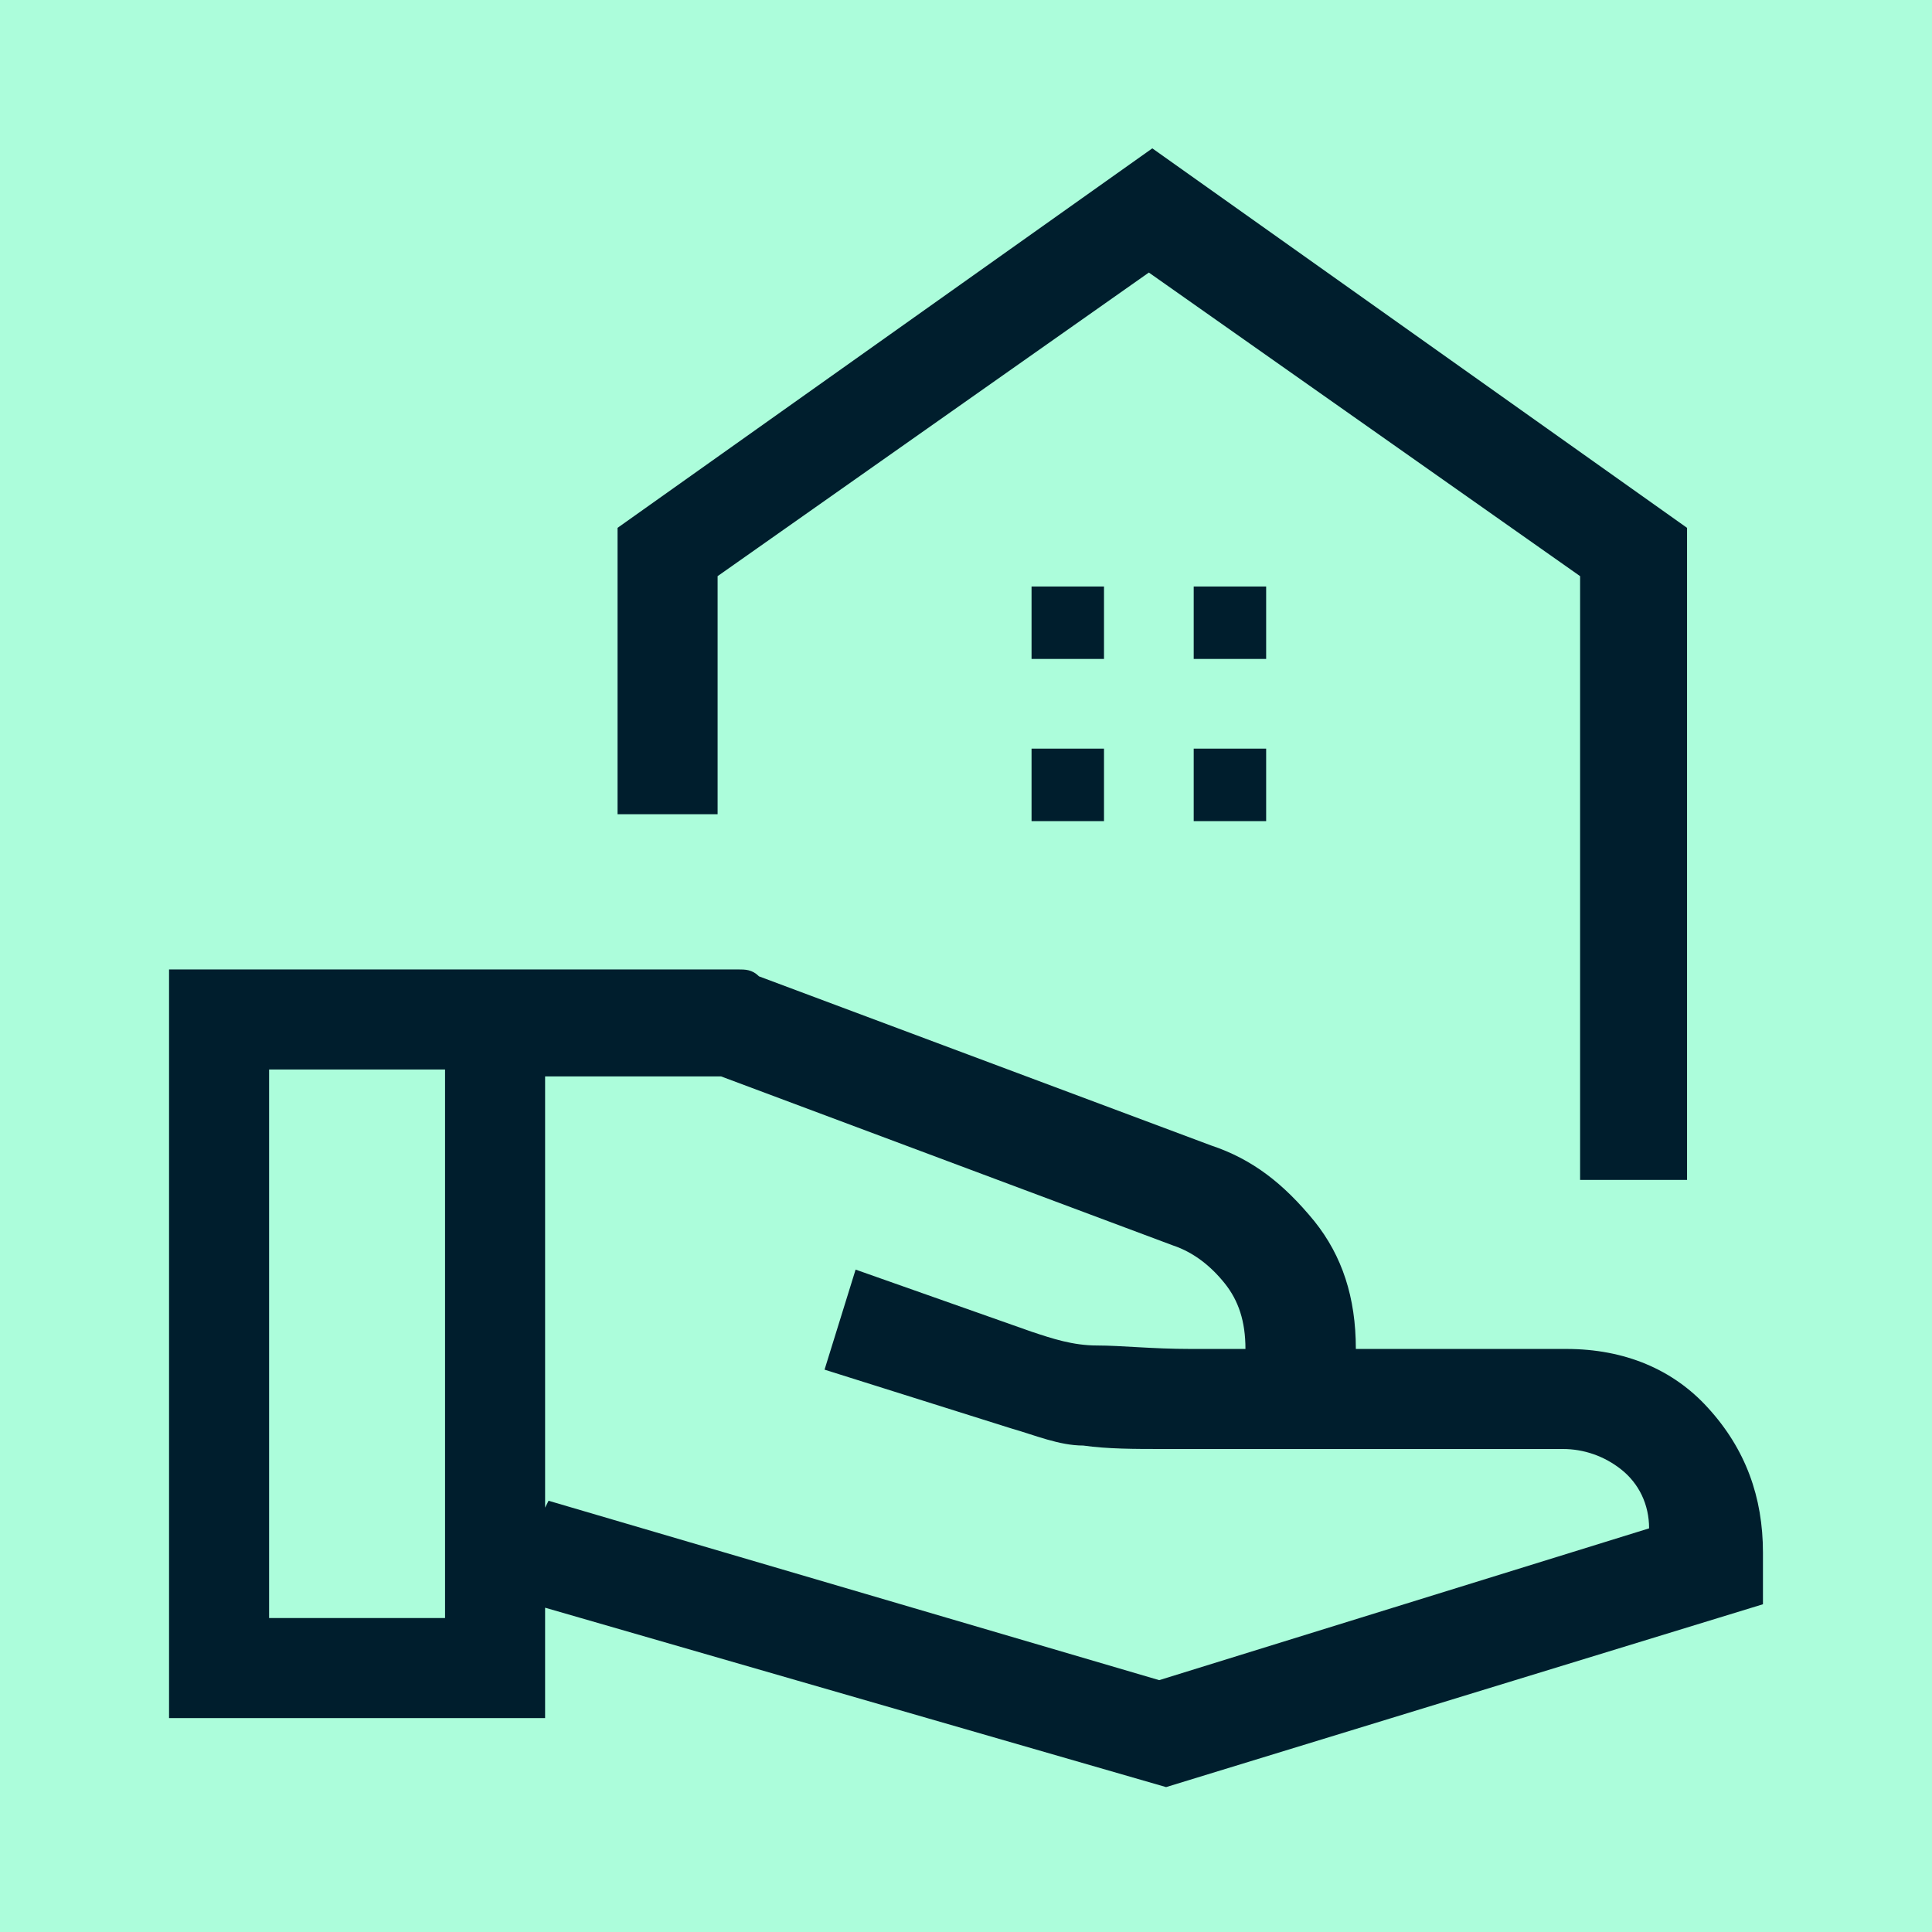 <?xml version="1.0" encoding="UTF-8"?>
<svg xmlns="http://www.w3.org/2000/svg" xmlns:xlink="http://www.w3.org/1999/xlink" id="Layer_1" data-name="Layer 1" version="1.1" width="56px" height="56px" viewBox="0 0 56 56">
  <defs>
    <style>
      .cls-1 {
        clip-path: url(#clippath);
      }

      .cls-2 {
        fill: none;
      }

      .cls-2, .cls-3, .cls-4 {
        stroke-width: 0px;
      }

      .cls-3 {
        fill: #acfddb;
      }

      .cls-4 {
        fill: #001e2d;
      }
    </style>
    <clipPath id="clippath">
      <rect class="cls-2" x="0" y="0" width="56" height="56"></rect>
    </clipPath>
  </defs>
  <rect class="cls-3" x="0" y="0" width="56" height="56"></rect>
  <g class="cls-1">
    <path class="cls-4" d="M45.8,34.2v-17.5l-12.5-8.8-12.5,8.8v6.9h-2.9v-8.3l15.5-11,15.5,11v18.9h-2.9ZM34.6,19.1h2.1v-2.1h-2.1v2.1ZM29.9,19.1h2.1v-2.1h-2.1v2.1ZM34.6,23.8h2.1v-2.1h-2.1v2.1ZM29.9,23.8h2.1v-2.1h-2.1v2.1ZM15.9,43.5l17.7,5.2,14.2-4.4c0-.7-.3-1.3-.8-1.7-.5-.4-1.1-.6-1.7-.6h-11.6c-.8,0-1.6,0-2.3-.1-.7,0-1.4-.3-2.1-.5l-5.4-1.7.9-2.9,5.1,1.8c.6.2,1.2.4,1.9.4.7,0,1.6.1,2.7.1h1.6c0-.8-.2-1.4-.6-1.9s-.9-.9-1.5-1.1l-13.1-4.9c0,0,0,0-.1,0,0,0,0,0-.1,0h-4.9v12.5ZM4.9,49.8v-21.7h15.8c.2,0,.4,0,.7,0,.2,0,.4,0,.6.2l13.1,4.9c1.2.4,2.1,1.1,3,2.2.8,1,1.2,2.2,1.2,3.7h6.1c1.7,0,3.1.6,4.1,1.7,1.1,1.2,1.6,2.6,1.6,4.2v1.5l-17.3,5.3-18-5.2v3.2H4.9ZM7.8,46.9h5.1v-15.9h-5.1v15.9Z"></path>
  </g>
</svg>

